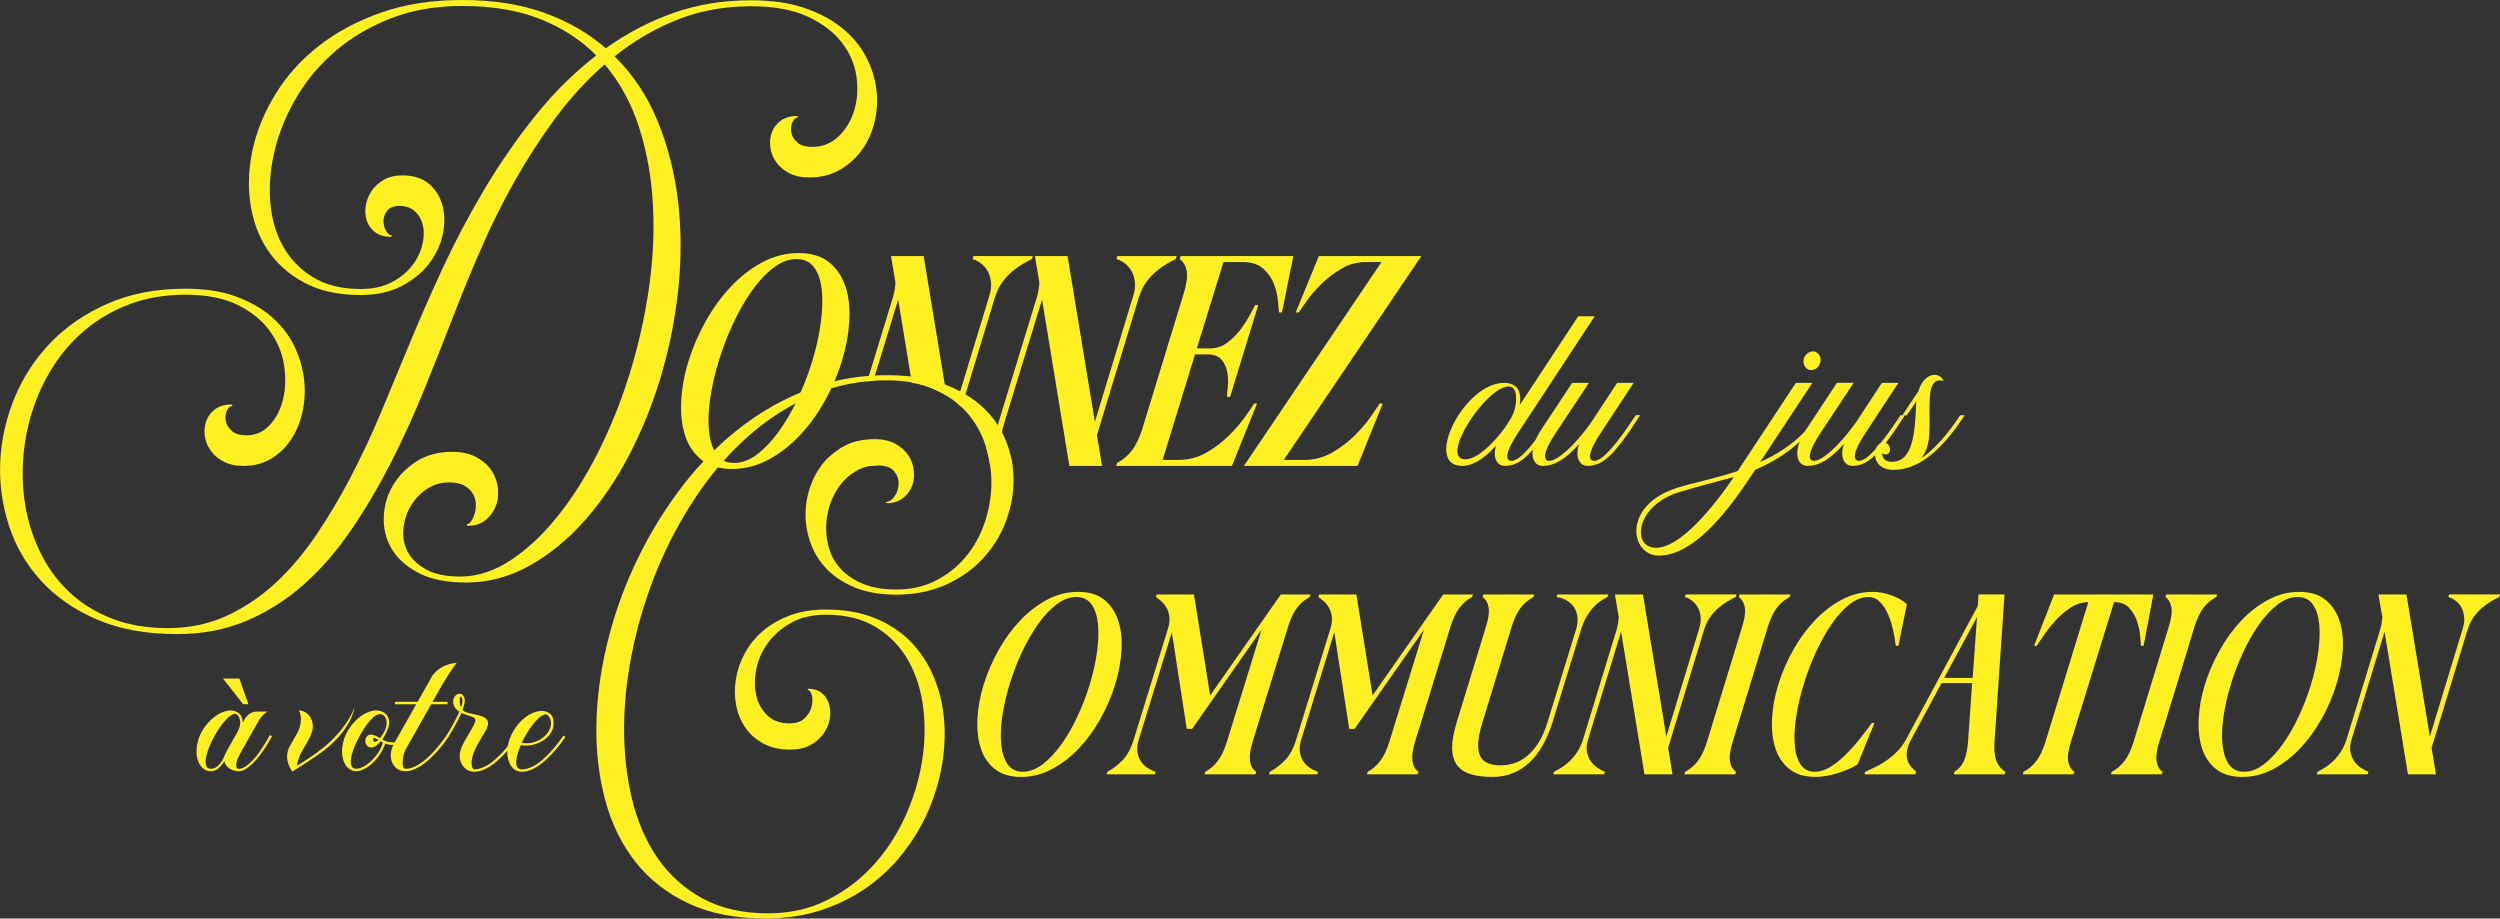 <svg xmlns="http://www.w3.org/2000/svg" xmlns:xlink="http://www.w3.org/1999/xlink" id="Calque_1" x="0px" y="0px" viewBox="0 0 1716.91 630.8" style="enable-background:new 0 0 1716.91 630.8;" xml:space="preserve"><rect x="0" y="0" width="1716.91" height="630.8" fill="#333333" stroke="none"/><style type="text/css">	.st0{fill:#FFF021;}</style><g>	<g>		<path class="st0" d="M601.81,61.05c-0.96-7.62-3.37-15.07-7.21-22.34c-3.85-7.28-9.27-13.76-16.27-19.46    c-7-5.69-15.65-10.3-25.95-13.8c-10.3-3.5-22.52-5.25-36.65-5.25c-19.22,0-37.03,2.92-53.44,8.75    c-16.41,5.84-31.81,13.9-46.23,24.2c-11.81-10.3-25.84-18.4-42.11-24.3C357.7,2.95,338.86,0,317.45,0    c-20.87,0-39.54,2.92-56.01,8.75c-16.47,5.84-30.72,13.49-42.73,22.96s-21.76,20.28-29.24,32.43    c-7.48,12.15-12.7,24.54-15.65,37.17c-2.95,12.63-3.63,25.02-2.06,37.16c1.58,12.15,5.42,22.96,11.53,32.43    c6.11,9.47,14.52,17.12,25.23,22.96c10.71,5.84,23.75,8.75,39.12,8.75c10.84,0,20.18-2.03,28-6.08    c7.82-4.05,14.1-9.13,18.84-15.24c4.74-6.11,7.89-12.7,9.47-19.77c1.58-7.07,1.61-13.66,0.11-19.77    c-1.51-6.11-4.56-11.19-9.17-15.24c-4.6-4.05-10.74-6.07-18.43-6.07c-5.08,0-9.4,1.03-12.97,3.09c-3.57,2.06-6.38,4.67-8.44,7.82    c-2.06,3.16-3.37,6.56-3.91,10.19c-0.55,3.64-0.28,7.03,0.82,10.19c1.1,3.16,3.02,5.77,5.77,7.82c2.74,2.06,6.38,3.09,10.91,3.09    l0.62-1.03c-1.65,0-3.05-1.06-4.22-3.19c-1.17-2.13-1.71-4.43-1.65-6.9c0.07-2.47,0.93-4.77,2.58-6.9    c1.65-2.13,4.46-3.19,8.44-3.19c4.66,0,8.37,1.41,11.12,4.22c2.74,2.82,4.46,6.35,5.15,10.61c0.69,4.25,0.31,8.82-1.13,13.69    c-1.44,4.87-3.95,9.44-7.51,13.7c-3.57,4.25-8.2,7.79-13.9,10.6c-5.7,2.82-12.53,4.22-20.49,4.22c-13.18,0-24.23-2.78-33.15-8.34    c-8.93-5.56-15.82-12.9-20.7-22.03c-4.87-9.13-7.65-19.53-8.34-31.19c-0.69-11.67,0.55-23.58,3.71-35.73    c3.16-12.15,8.24-24.02,15.24-35.62c7-11.6,15.89-21.96,26.66-31.09c10.77-9.13,23.37-16.47,37.79-22.03    c14.41-5.56,30.61-8.34,48.6-8.34c20.73,0,38.64,3.02,53.74,9.06c15.1,6.04,27.87,14.34,38.3,24.92    c-15.1,11.67-28.97,25.36-41.59,41.08c-12.63,15.72-24.26,32.47-34.9,50.24c-10.64,17.78-20.35,36.14-29.13,55.08    c-8.79,18.94-16.88,37.48-24.3,55.6c-5.77,14-11.77,28.45-18.02,43.34c-6.24,14.9-13.04,29.41-20.39,43.55    c-7.35,14.14-15.3,27.55-23.89,40.25c-8.58,12.7-17.98,23.78-28.21,33.26c-10.23,9.47-21.45,16.99-33.66,22.55    c-12.22,5.56-25.6,8.34-40.15,8.34c-14.14,0-26.77-2.13-37.89-6.38c-11.12-4.26-20.7-10.06-28.73-17.4    c-8.03-7.35-14.59-15.89-19.66-25.63c-5.08-9.75-8.72-20.11-10.91-31.09c-2.2-10.98-2.95-22.31-2.26-33.98    c0.68-11.67,2.74-22.99,6.18-33.98c3.43-10.98,8.24-21.35,14.41-31.09c6.18-9.75,13.69-18.29,22.55-25.64    c8.85-7.34,18.98-13.14,30.37-17.4c11.39-4.26,24.09-6.38,38.09-6.38c14.55,0,26.56,2.37,36.03,7.1    c9.47,4.74,16.78,10.71,21.93,17.91c5.15,7.21,8.38,14.96,9.68,23.27c1.3,8.31,1.1,16.06-0.62,23.27    c-1.71,7.21-4.77,13.18-9.16,17.91c-4.4,4.74-9.68,7.11-15.86,7.11c-4.67,0-8.14-1.06-10.4-3.19c-2.27-2.13-3.6-4.43-4.01-6.9    c-0.41-2.47-0.14-4.77,0.82-6.9c0.96-2.13,2.27-3.19,3.91-3.19l-0.62-1.03c-4.53,0-8.24,1.03-11.12,3.09    c-2.88,2.06-4.94,4.66-6.18,7.82c-1.24,3.16-1.65,6.56-1.24,10.19c0.41,3.64,1.68,7.04,3.81,10.19c2.13,3.16,5.11,5.77,8.96,7.82    c3.84,2.06,8.51,3.09,14,3.09c7.27,0,13.72-1.75,19.36-5.25c5.63-3.5,10.22-8.1,13.8-13.8c3.57-5.69,6.07-12.18,7.51-19.46    c1.44-7.27,1.65-14.72,0.62-22.34c-1.03-7.62-3.36-15.07-7-22.34c-3.64-7.27-8.79-13.76-15.44-19.46    c-6.66-5.69-14.83-10.3-24.5-13.8c-9.68-3.5-21.1-5.25-34.28-5.25c-20.04,0-37.82,3.4-53.33,10.19    c-15.51,6.8-28.62,15.75-39.33,26.87c-10.71,11.12-18.98,23.78-24.81,37.99c-5.83,14.21-9.09,28.73-9.78,43.55    c-0.69,14.83,1.24,29.34,5.77,43.55c4.53,14.21,11.8,26.87,21.83,37.99c10.02,11.12,22.82,20.07,38.4,26.87    c15.58,6.8,34.08,10.19,55.5,10.19c17.3,0,33.05-2.99,47.25-8.96c14.21-5.97,27.25-14.17,39.12-24.6    c11.88-10.43,22.72-22.79,32.53-37.06c9.82-14.28,18.94-29.65,27.39-46.12c8.44-16.47,16.34-33.77,23.68-51.89    c7.35-18.12,14.52-36.24,21.52-54.36c5.22-13.46,11.12-27.73,17.71-42.83c6.59-15.1,14.07-30.1,22.44-44.99    c8.37-14.89,17.67-29.31,27.9-43.24c10.23-13.93,21.59-26.32,34.08-37.17c10.57,12.49,18.49,27.08,23.78,43.75    c5.29,16.68,8.41,34.46,9.37,53.33c0.96,18.88-0.04,38.23-2.99,58.07c-2.95,19.84-7.38,39.19-13.28,58.07    c-5.9,18.88-13.11,36.72-21.62,53.54c-8.51,16.81-17.85,31.5-28,44.07c-10.16,12.56-20.87,22.51-32.12,29.86    c-11.26,7.34-22.72,11.02-34.39,11.02c-9.75,0-17.54-1.62-23.37-4.84c-5.83-3.23-10.02-7.21-12.56-11.94    c-2.54-4.74-3.57-9.92-3.09-15.54c0.48-5.63,2.06-10.81,4.74-15.55c2.68-4.74,6.32-8.72,10.91-11.94    c4.6-3.23,9.85-4.84,15.75-4.84c4.39,0,7.86,0.72,10.4,2.16c2.54,1.44,4.46,3.22,5.77,5.35c1.3,2.13,2.03,4.43,2.16,6.9    c0.13,2.47-0.11,4.77-0.72,6.9c-0.62,2.13-1.44,3.91-2.47,5.35c-1.03,1.44-2.09,2.16-3.19,2.16l0.62,1.03    c4.94,0,9.02-1.27,12.25-3.81c3.23-2.54,5.59-5.66,7.11-9.37c1.51-3.71,2.06-7.8,1.65-12.25c-0.41-4.46-1.82-8.54-4.22-12.25    c-2.4-3.71-5.87-6.83-10.4-9.37c-4.53-2.54-10.16-3.81-16.88-3.81c-9.47,0-17.67,2.23-24.61,6.69    c-6.93,4.46-12.32,9.99-16.16,16.58c-3.85,6.59-5.9,13.8-6.18,21.62c-0.28,7.82,1.51,15.03,5.35,21.62    c3.84,6.59,9.95,12.11,18.33,16.57c8.37,4.46,19.36,6.69,32.95,6.69c15.1,0,29.51-3.81,43.24-11.43    c13.72-7.62,26.39-17.95,37.99-30.99c11.6-13.04,21.9-28.21,30.89-45.51c8.99-17.3,16.33-35.69,22.03-55.18    c5.7-19.49,9.58-39.47,11.64-59.92c2.06-20.46,1.92-40.33-0.41-59.61c-2.34-19.28-7-37.44-14-54.46    c-7-17.02-16.82-31.78-29.45-44.27c13.18-10.57,27.49-18.94,42.93-25.12c15.44-6.18,32.36-9.27,50.76-9.27    c15.78,0,28.76,2.37,38.92,7.1c10.16,4.74,17.98,10.71,23.47,17.91c5.49,7.21,8.82,14.96,9.98,23.27    c1.17,8.31,0.65,16.06-1.54,23.27c-2.2,7.21-5.8,13.18-10.81,17.91s-11.01,7.11-18.02,7.11c-4.67,0-8.14-1.06-10.4-3.19    c-2.27-2.13-3.6-4.43-4.01-6.9c-0.41-2.47-0.14-4.77,0.82-6.9c0.96-2.13,2.26-3.19,3.91-3.19l-0.62-1.03    c-4.53,0-8.24,1.03-11.12,3.09c-2.88,2.06-4.94,4.66-6.18,7.82c-1.24,3.16-1.65,6.56-1.24,10.19c0.41,3.64,1.68,7.04,3.81,10.19    c2.13,3.16,5.11,5.77,8.96,7.82c3.84,2.06,8.51,3.09,14,3.09c7.96,0,15-1.75,21.1-5.25c6.11-3.5,11.19-8.1,15.24-13.8    c4.05-5.69,6.93-12.18,8.65-19.46C602.4,76.12,602.77,68.67,601.81,61.05z"></path>		<path class="st0" d="M580.7,196.95c-2.26-6.93-6.01-12.53-11.22-16.78c-5.22-4.26-12.22-6.38-21-6.38    c-8.79,0-17.12,2.13-25.02,6.38c-7.9,4.25-15.1,9.85-21.62,16.78c-6.52,6.93-12.25,14.83-17.2,23.68    c-4.94,8.85-8.85,17.91-11.74,27.18c-2.88,9.27-4.56,18.36-5.04,27.29c-0.48,8.92,0.37,16.85,2.57,23.78    c2.2,6.93,5.94,12.53,11.22,16.78c0.47,0.38,0.97,0.75,1.47,1.1c2.85,1.97,6.15,3.39,9.91,4.26c2.96,0.69,6.2,1.03,9.72,1.03    c8.79,0,17.12-2.13,25.02-6.38c7.89-4.26,15.1-9.85,21.62-16.78c6.52-6.93,12.25-14.86,17.19-23.78c1.53-2.77,2.96-5.54,4.28-8.34    c0.78-1.64,1.53-3.29,2.24-4.95c1.98-4.62,3.69-9.28,5.12-13.99c2.81-9.27,4.49-18.33,5.04-27.18    C583.83,211.78,582.97,203.89,580.7,196.95z M534.99,296.1c-4.74,6.59-9.72,11.87-14.93,15.86c-5.21,3.98-10.5,5.97-15.86,5.97    c-2.72,0-5.11-0.51-7.15-1.54c-1.98-0.99-3.65-2.47-5-4.43c-0.58-0.83-1.11-1.72-1.58-2.67c-1.83-3.58-3.02-7.97-3.56-13.18    c-0.69-6.59-0.41-14.07,0.82-22.44c1.24-8.38,3.19-16.96,5.87-25.74c2.68-8.79,5.97-17.36,9.88-25.74    c3.91-8.38,8.2-15.86,12.87-22.44c4.67-6.59,9.61-11.88,14.83-15.86c5.21-3.98,10.5-5.97,15.85-5.97c5.35,0,9.44,1.99,12.25,5.97    c2.81,3.98,4.53,9.27,5.15,15.86c0.62,6.59,0.34,14.07-0.82,22.44c-1.17,8.38-3.09,16.95-5.77,25.74    c-2.23,7.32-4.89,14.51-7.98,21.55c-0.62,1.4-1.25,2.8-1.9,4.19c-0.54,1.15-1.08,2.29-1.63,3.4    C542.85,284.07,539.08,290.42,534.99,296.1z"></path>		<path class="st0" d="M648.85,264.02l-14.51-88.17H611.9l3.09,18.33c-0.14,1.51-0.31,3.02-0.52,4.53    c-0.21,1.51-0.58,3.22-1.13,5.15l-16.62,54.3l-1.13,3.71c1.38-0.14,2.77-0.25,4.16-0.34l1.11-3.63l15.98-52.18l8.67,52.87    l0.67,4.09c5.63,1.03,10.81,2.6,15.54,4.72c2.98,1.34,5.79,2.82,8.42,4.43L648.85,264.02z M592.54,309.49    c-1.34-1.95-2.31-4.18-2.89-6.68c-3.36,0.76-6.51,1.9-9.44,3.42c-1.11,0.57-2.18,1.17-3.22,1.81c-0.4,0.43-0.81,0.84-1.23,1.25    c-2.13,2.06-4.29,3.77-6.48,5.15c-0.45,0.28-0.9,0.55-1.34,0.82c-0.96,0.98-1.87,2-2.73,3.07c-0.45,0.55-0.88,1.11-1.3,1.68h33.78    c1.51-0.24,3.07-0.35,4.67-0.35c0.34,0,0.67,0,0.99,0.02l0.52-1.72c-1.79-0.69-3.74-1.71-5.87-3.09    C595.86,313.47,594.05,311.68,592.54,309.49z M668.52,175.85l-0.62,2.06c1.92,0.55,3.81,1.51,5.66,2.88    c1.85,1.37,3.4,3.12,4.64,5.25c1.24,2.13,2.02,4.67,2.37,7.62c0.34,2.95-0.1,6.35-1.34,10.19l-19.78,64.94l-2.4,7.9    c1.15,0.93,2.25,1.9,3.31,2.9l2.68-8.8l20.31-66.74c1.24-3.85,2.84-7.17,4.84-9.99c1.99-2.81,4.19-5.25,6.59-7.31    c2.4-2.06,4.8-3.81,7.21-5.25c2.4-1.44,4.64-2.64,6.69-3.6l0.62-2.06H668.52z"></path>		<path class="st0" d="M767.36,175.85l-0.62,2.06c1.92,0.55,3.81,1.51,5.66,2.88c1.85,1.37,3.4,3.12,4.64,5.25    c1.24,2.13,2.02,4.67,2.37,7.62c0.34,2.95-0.1,6.35-1.34,10.19l-26.15,85.87l-18.74-113.87h-22.44l3.09,18.33    c-0.14,1.51-0.31,3.02-0.52,4.53c-0.21,1.51-0.58,3.22-1.13,5.15l-26.95,88.04l-0.03,0.09c-1.24,3.84-2.78,7.17-4.64,9.98    c-1.13,1.71-2.31,3.29-3.54,4.72c1.37,4.4,2.37,8.82,3,13.3h15.36c-0.34-2.48-0.81-4.95-1.41-7.41c-0.95-0.92-1.82-1.95-2.61-3.09    c-1.51-2.2-2.54-4.74-3.09-7.62c-0.29-1.52-0.33-3.18-0.12-4.97c0.18-1.6,0.57-3.31,1.15-5.12l26.36-86.07l18.74,114.28h22.44    l-3.5-21.21l28.83-94.72c1.24-3.85,2.84-7.17,4.84-9.99c1.99-2.81,4.19-5.25,6.59-7.31c2.4-2.06,4.8-3.81,7.21-5.25    c2.4-1.44,4.64-2.64,6.69-3.6l0.62-2.06H767.36z"></path>		<path class="st0" d="M810.8,175.85l-0.62,2.06c2.61,1.92,4.22,4.74,4.84,8.44c0.62,3.71-0.11,8.85-2.16,15.44l-28.21,92.25    c-2.06,6.59-4.53,11.74-7.41,15.44c-2.88,3.71-6.24,6.52-10.09,8.44l-0.62,2.06h79.48l17.3-42.83h-2.06    c-0.96,1.65-2.92,4.56-5.87,8.75c-2.95,4.19-6.66,8.51-11.12,12.97c-4.46,4.46-9.64,8.41-15.55,11.84    c-5.9,3.43-12.43,5.15-19.56,5.15h-10.71l22.24-72.48h8.44c4.53,0,7.79,1.2,9.78,3.6c1.99,2.4,3.29,5.22,3.91,8.44    c0.62,3.23,0.75,6.45,0.41,9.68c-0.34,3.23-0.52,5.73-0.52,7.52h2.06l19.36-63.21h-2.06c-0.96,1.78-2.33,4.32-4.12,7.62    c-1.79,3.29-3.95,6.59-6.48,9.88c-2.54,3.29-5.53,6.18-8.96,8.65s-7.41,3.71-11.94,3.71h-8.65l18.33-59.3h13.18    c6.04,0,10.74,1.51,14.11,4.53c3.36,3.02,5.8,6.48,7.31,10.4c1.51,3.91,2.44,7.76,2.78,11.53c0.34,3.78,0.58,6.49,0.72,8.14h2.06    l7.82-38.71H810.8z"></path>		<path class="st0" d="M941.56,285.91c-2.88,4.19-6.56,8.51-11.01,12.97c-4.46,4.46-9.65,8.41-15.55,11.84    c-5.9,3.43-12.43,5.15-19.56,5.15h-13.8l94.51-140.02h-70.42l-15.86,38.71h2.06c1.1-1.65,2.99-4.36,5.66-8.14    c2.68-3.77,6-7.62,9.98-11.53c3.98-3.91,8.55-7.37,13.7-10.4c5.15-3.02,10.74-4.53,16.78-4.53h10.71l-94.51,140.02h78.04    l17.3-42.83h-2.06C946.43,278.8,944.44,281.72,941.56,285.91z"></path>		<path class="st0" d="M1054.65,302.07c-7.49,9.72-12.87,14.41-16.52,14.41c-4.53,0-4.53-5.77,4.53-19.36l52.51-79.9h-11.33    c0,0-24.3,36.86-40.15,60.95c1.03-5.97,0.62-15.24-10.71-15.24c-27.8,0-55.81,57.04-28.83,57.04c9.47,0,18.12-8.24,23.27-14    c-2.47,8.44,0.62,14,6.18,14c6.65,0,12.23-3.27,19.04-11.08c0,0,0,0,0,0c4.79-5.5,10.19-13.25,16.99-23.71h-3.09    C1062.1,291.93,1058.15,297.55,1054.65,302.07z M1006.42,315.46c-18.54,0,14.21-50.04,29.65-50.04c4.12,0,5.15,3.91,5.15,8.44    c0,5.35-1.65,10.71-4.74,15.24l-2.06,3.29C1030.51,298.37,1016.51,315.46,1006.42,315.46z"></path>		<path class="st0" d="M1123.37,285.19c-14,21.2-23.06,31.3-28.42,31.3c-4.53,0-4.53-5.77,4.53-19.36l22.44-34.19h-11.33    l-17.71,26.97c-12.77,17.92-23.89,26.57-28.83,26.57c-4.53,0-4.53-5.77,4.53-19.36l22.65-34.19h-11.53l-21.62,32.74    c-1.45,2.23-2.58,4.37-3.45,6.38c-1.07,2.48-1.71,4.77-2.01,6.83c0,0,0,0,0,0c-0.96,6.8,1.98,11.08,6.9,11.08    c7.82,0,15.44-4.32,24.92-15.03c-2.88,9.06,0.21,15.03,5.97,15.03c11.33,0,19.56-9.47,36.03-34.8H1123.37z"></path>		<path class="st0" d="M1248.36,285.19c-2.67,4.09-5.64,7.78-8.85,11.14c-8.91,9.32-19.63,15.99-30.69,20.99l35.83-54.36h-11.33    l-39.95,60.54c-16.07,5.35-31.5,8.24-41.59,11.53c-38.1,12.15-32.13,46.54-12.57,46.54c22.04,0,44.28-25.74,62.6-53.54l3.5-5.35    c10.86-4.65,21.23-10.69,30.61-19.27c5.56-5.09,10.77-11.08,15.52-18.2H1248.36z M1137.37,376.2h-0.21    c-16.68,0-14.21-29.03,16.27-38.3c11.73-3.5,24.92-7,37.27-10.3C1175.88,349.64,1153.44,376.2,1137.37,376.2z M1246.71,241.53    c-3.09-0.82-6.59,1.03-7.62,4.12c-1.44,3.09,0,6.8,2.88,8.24c3.29,1.03,6.8-0.82,7.82-4.12    C1251.24,246.68,1249.8,242.97,1246.71,241.53z"></path>		<path class="st0" d="M1305.19,285.19c-5.21,7.89-9.73,14.24-13.64,19.1c-1.12,1.4-2.19,2.67-3.21,3.82    c-4.98,5.63-8.77,8.37-11.56,8.37c-4.53,0-4.53-5.77,4.53-19.36l22.44-34.19h-11.33l-17.71,26.97    c-12.77,17.92-23.89,26.57-28.83,26.57c-4.53,0-4.53-5.77,4.53-19.36l22.65-34.19h-11.53l-21.62,32.74    c-0.14,0.21-0.27,0.42-0.4,0.63c-1.56,2.49-2.74,4.86-3.58,7.07c-3.77,9.92-0.71,16.59,5.43,16.59c7.82,0,15.44-4.32,24.92-15.03    c-2.88,9.06,0.21,15.03,5.97,15.03c5.44,0,10.17-2.19,15.44-7.27c2.33-2.25,4.77-5.06,7.42-8.5c3.84-4.97,8.12-11.25,13.18-19.04    H1305.19z"></path>		<path class="st0" d="M1346.17,285.19c-8.85,13.59-18.74,24.3-26.56,29.45c3.5-5.15,5.56-9.47,5.56-22.65    c0.21-17.5-1.85-33.15,9.68-30.47c-1.03-2.47-3.71-4.12-6.38-4.12c-3.71,0-8.65,3.29-11.12,11.53c-0.21,0.21-0.41,0.41-0.62,0.82    l-10.3,15.45h3.09l6.59-9.68c-0.21,1.03-0.21,1.85-0.21,2.88c-0.82,18.33-2.06,38.72-16.47,38.72c-7.41,0-6.8-5.97-6.8-5.97    s1.03,1.65,3.71,0.62c2.34-0.9,2.48-6.21-1.24-7.53c-0.54-0.19-1.15-0.3-1.85-0.3c-0.6,0-1.16,0.13-1.69,0.37    c-1.42,0.63-2.54,2.05-3.21,3.82c-0.52,1.38-0.76,2.98-0.66,4.61c0.34,4.87,3.88,9.94,12.77,9.94c21.41,0,38.09-21.21,48.8-37.48    H1346.17z"></path>		<path class="st0" d="M695.39,319.99c-0.34-2.48-0.81-4.95-1.41-7.41c-0.58-2.42-1.3-4.84-2.14-7.24    c-1.02-2.92-2.24-5.73-3.67-8.44c-0.9-1.71-1.88-3.38-2.94-5.01c-2.47-3.81-5.39-7.38-8.74-10.74    c-3.87-3.87-8.35-7.32-13.45-10.35c-1.16-0.69-2.36-1.36-3.58-2.01c-3.22-1.71-6.66-3.26-10.32-4.67    c-0.09-0.03-0.18-0.07-0.28-0.11c-6.95-2.64-14.72-4.45-23.34-5.44c-5.18-0.6-10.66-0.9-16.44-0.9c-2.76,0-5.5,0.07-8.21,0.21    c-1.39,0.07-2.77,0.15-4.14,0.26c-8.07,0.61-15.94,1.83-23.6,3.66c-6.8,1.62-13.43,3.71-19.91,6.29c-1.12,0.45-2.23,0.9-3.34,1.37    c-16.19,6.8-31.16,15.78-44.93,26.96c-4.99,4.06-9.81,8.34-14.46,12.86c-2.5,2.42-4.95,4.92-7.34,7.48    c-6.29,6.71-12.22,13.87-17.82,21.49c-11.71,15.94-21.68,32.86-29.92,50.74c-8.24,17.88-14.56,36.3-18.97,55.24    c-4.41,18.94-6.71,37.36-6.88,55.24c-0.18,17.88,1.91,34.79,6.27,50.74c4.35,15.94,11.24,29.88,20.65,41.83    c9.41,11.94,21.5,21.38,36.27,28.33c14.76,6.94,32.39,10.41,52.86,10.41c14.12,0,27.09-1.98,38.92-5.91    c11.83-3.95,22.44-9.33,31.86-16.15c9.41-6.83,17.59-14.77,24.53-23.83c6.94-9.06,12.59-18.68,16.94-28.86    c4.35-10.18,7.41-20.62,9.18-31.33c1.77-10.71,2.18-21.15,1.24-31.33c-0.94-10.18-3.32-19.8-7.15-28.86    c-3.82-9.06-9.06-17-15.71-23.83c-6.65-6.82-14.83-12.21-24.53-16.15c-9.71-3.94-20.91-5.91-33.62-5.91    c-9.42,0-17.77,1.38-25.06,4.15c-7.3,2.77-13.5,6.38-18.62,10.85c-5.12,4.47-9.21,9.59-12.27,15.36c-3.06,5.77-5.06,11.68-6,17.74    c-0.94,6.06-0.85,11.97,0.26,17.74c1.12,5.77,3.24,10.88,6.35,15.36c3.12,4.47,7.24,8.09,12.35,10.85    c5.12,2.77,11.21,4.15,18.27,4.15c5.53,0,10.18-1.03,13.94-3.09c3.77-2.06,6.77-4.65,9-7.77c2.24-3.12,3.68-6.47,4.32-10.06    c0.65-3.59,0.53-6.94-0.35-10.06c-0.88-3.12-2.53-5.71-4.94-7.77c-2.41-2.06-5.56-3.09-9.44-3.09l-0.53,0.88    c1.41,0,2.41,1.21,3,3.62c0.59,2.41,0.53,5.03-0.18,7.85c-0.71,2.82-2.27,5.44-4.68,7.85c-2.41,2.41-5.91,3.62-10.5,3.62    c-6.35,0-11.44-1.85-15.27-5.56c-3.82-3.71-6.35-8.32-7.59-13.85c-1.24-5.53-1.21-11.5,0.09-17.91    c1.29-6.41,3.94-12.38,7.94-17.91c4-5.53,9.32-10.15,15.97-13.85c6.65-3.71,14.62-5.56,23.92-5.56c13.77,0,25.36,2.94,34.77,8.82    c9.41,5.88,16.77,13.62,22.06,23.21c5.29,9.59,8.65,20.53,10.06,32.83c1.41,12.3,1,24.86-1.24,37.68    c-2.24,12.82-6.24,25.38-12,37.68c-5.77,12.29-13.12,23.23-22.06,32.83c-8.94,9.59-19.39,17.32-31.33,23.21    c-11.94,5.88-25.27,8.82-39.98,8.82c-17.53,0-32.56-3.42-45.09-10.24c-12.53-6.83-22.83-16.09-30.89-27.8    c-8.06-11.71-13.94-25.39-17.65-41.04c-3.71-15.65-5.47-32.24-5.29-49.77c0.18-17.53,2.27-35.59,6.27-54.18    c4-18.59,9.65-36.65,16.94-54.18s16.21-34.12,26.74-49.77c4.57-6.8,9.4-13.22,14.49-19.27c1.32-1.57,2.66-3.11,4.02-4.63    c5.45-6.12,11.2-11.83,17.23-17.14c9.96-8.77,20.63-16.16,32.04-22.19c3.83-2.03,7.74-3.9,11.73-5.61    c4.19-1.8,8.47-3.37,12.82-4.69c7.97-2.43,16.21-4.06,24.71-4.89c1.38-0.14,2.77-0.25,4.16-0.34c3.07-0.21,6.18-0.31,9.32-0.31    c6.11,0,11.82,0.49,17.12,1.45c5.63,1.03,10.81,2.6,15.54,4.72c2.98,1.34,5.79,2.82,8.42,4.43c2.46,1.51,4.77,3.13,6.91,4.88    c1.15,0.93,2.25,1.9,3.31,2.9c1.36,1.29,2.65,2.63,3.86,4.03c5.82,6.71,10.09,14.38,12.8,23.03c0,0.01,0,0.02,0.01,0.03    c1.37,4.4,2.37,8.82,3,13.3c0.61,4.32,0.87,8.67,0.78,13.06c-0.18,8.94-1.77,17.74-4.77,26.39c-3,8.65-7.3,16.33-12.88,23.03    c-5.59,6.71-12.38,12.12-20.39,16.24c-8.01,4.12-17.12,6.18-27.36,6.18c-8.71,0-16.12-1.24-22.24-3.71    c-6.12-2.47-11.12-5.68-15-9.62c-3.88-3.94-6.68-8.47-8.38-13.59c-1.71-5.12-2.53-10.35-2.47-15.71    c0.06-5.35,0.94-10.59,2.65-15.71c1.71-5.12,4.09-9.65,7.15-13.59c3.06-3.94,6.74-7.15,11.03-9.62c2.97-1.71,6.15-2.83,9.54-3.35    c1.51-0.24,3.07-0.35,4.67-0.35c0.34,0,0.67,0,0.99,0.02c5,0.15,8.53,1.44,10.57,3.87c2.18,2.59,3.24,5.47,3.18,8.65    c-0.06,3.18-0.97,6.06-2.74,8.65c-1.76,2.59-3.77,3.88-6,3.88l0.53,0.88c4.35,0,8-1.09,10.94-3.27c2.94-2.18,5.06-4.88,6.35-8.12    c1.29-3.24,1.77-6.77,1.41-10.59c-0.35-3.82-1.56-7.35-3.62-10.59c-2.06-3.24-5.03-5.94-8.91-8.12    c-3.88-2.18-8.71-3.27-14.47-3.27c-3.87,0-7.51,0.39-10.94,1.17c-3.36,0.76-6.51,1.9-9.44,3.42c-1.11,0.57-2.18,1.17-3.22,1.81    c-3.36,2.05-6.38,4.46-9.05,7.21c-0.96,0.98-1.87,2-2.73,3.07c-0.45,0.55-0.88,1.11-1.3,1.68c-3.42,4.59-6.05,9.74-7.88,15.44    c-2.06,6.41-3,12.94-2.82,19.59c0.18,6.65,1.53,13.18,4.06,19.59s6.32,12.12,11.38,17.12c5.06,5,11.47,9.03,19.24,12.09    c7.77,3.06,16.94,4.59,27.53,4.59c12.35,0,23.44-2.15,33.27-6.44c9.82-4.29,18.18-9.97,25.06-17.03    c6.88-7.06,12.2-15.12,15.97-24.18c3.77-9.06,5.85-18.3,6.27-27.71C696.18,328.66,695.98,324.3,695.39,319.99z"></path>		<path class="st0" d="M768,426.33c-1.94-5.94-5.15-10.74-9.62-14.38c-4.47-3.65-10.47-5.47-18-5.47s-14.68,1.82-21.44,5.47    c-6.77,3.65-12.94,8.44-18.53,14.38c-5.59,5.94-10.5,12.71-14.74,20.3c-4.24,7.59-7.59,15.36-10.06,23.3    c-2.47,7.94-3.92,15.74-4.32,23.39c-0.42,7.65,0.32,14.44,2.21,20.39c1.88,5.94,5.08,10.74,9.61,14.38    c4.53,3.65,10.56,5.47,18.09,5.47s14.68-1.82,21.44-5.47c6.77-3.65,12.94-8.44,18.54-14.38c5.58-5.94,10.5-12.74,14.73-20.39    c4.24-7.65,7.56-15.44,9.98-23.39c2.41-7.94,3.85-15.71,4.32-23.3C770.67,439.03,769.94,432.27,768,426.33z M753.35,447.95    c-1,7.18-2.64,14.53-4.94,22.06s-5.12,14.88-8.48,22.06c-3.35,7.18-7.06,13.59-11.12,19.24c-4.06,5.65-8.32,10.18-12.8,13.59    c-4.47,3.41-9,5.12-13.59,5.12s-8.06-1.71-10.41-5.12c-2.35-3.41-3.82-7.94-4.41-13.59c-0.59-5.65-0.35-12.06,0.71-19.24    c1.05-7.18,2.74-14.53,5.03-22.06s5.11-14.88,8.47-22.06c3.35-7.18,7.03-13.59,11.03-19.24c4-5.65,8.23-10.18,12.7-13.59    c4.47-3.41,9.01-5.12,13.59-5.12s8.09,1.71,10.5,5.12c2.41,3.41,3.88,7.94,4.41,13.59C754.59,434.36,754.35,440.77,753.35,447.95z    "></path>		<path class="st0" d="M879.63,408.24l-48.54,69.36l-11.12-69.36h-25.59l-0.53,1.76c1.18,0.82,2.44,1.82,3.79,3    c1.35,1.18,2.53,2.65,3.53,4.41c1,1.77,1.65,3.85,1.94,6.27c0.29,2.41-0.09,5.27-1.15,8.56l-23.3,75.54    c-2,6.47-4.71,11.38-8.12,14.74c-3.41,3.35-6.77,5.85-10.06,7.5l-0.53,1.76h33.18l0.53-1.76c-1.88-0.59-3.74-1.47-5.56-2.65    c-1.82-1.18-3.35-2.68-4.59-4.5c-1.24-1.82-2.03-4-2.38-6.53c-0.35-2.53,0-5.44,1.06-8.74l22.59-73.42l10.24,66.36h3.71    l47.65-68.13l-23.83,77.13c-1.77,5.65-3.88,10.06-6.35,13.24c-2.47,3.18-5.29,5.59-8.47,7.24l-0.53,1.76h34.95l0.53-1.76    c-4.82-3.29-5.65-10.12-2.47-20.47l24.36-79.07c1.77-5.65,3.88-10.06,6.35-13.24c2.47-3.18,5.29-5.59,8.47-7.24l0.71-1.76H879.63z    "></path>		<path class="st0" d="M991.17,408.24l-48.54,69.36l-11.12-69.36h-25.6L905.4,410c1.17,0.82,2.44,1.82,3.79,3    c1.35,1.18,2.53,2.65,3.53,4.41c1,1.77,1.65,3.85,1.94,6.27c0.29,2.41-0.08,5.27-1.14,8.56l-23.3,75.54    c-2,6.47-4.71,11.38-8.12,14.74c-3.41,3.35-6.77,5.85-10.06,7.5l-0.53,1.76h33.18l0.53-1.76c-1.89-0.59-3.74-1.47-5.56-2.65    c-1.82-1.18-3.35-2.68-4.59-4.5c-1.23-1.82-2.03-4-2.38-6.53c-0.35-2.53,0-5.44,1.06-8.74l22.59-73.42l10.24,66.36h3.7    l47.66-68.13l-23.83,77.13c-1.77,5.65-3.89,10.06-6.36,13.24c-2.47,3.18-5.29,5.59-8.47,7.24l-0.53,1.76h34.95l0.53-1.76    c-4.82-3.29-5.64-10.12-2.47-20.47l24.36-79.07c1.77-5.65,3.88-10.06,6.35-13.24s5.29-5.59,8.47-7.24l0.71-1.76H991.17z"></path>		<path class="st0" d="M1069.53,408.24L1069,410c2.47,0.35,4.74,1.12,6.8,2.29s3.74,2.68,5.03,4.5c1.29,1.82,2.12,4.03,2.47,6.62    c0.35,2.59,0.06,5.53-0.88,8.82l-19.59,63.54c-1.77,5.88-3.91,10.77-6.44,14.65s-5.24,6.94-8.12,9.18    c-2.88,2.24-5.82,3.79-8.82,4.68c-3,0.88-5.91,1.32-8.74,1.32c-3.53,0-6.5-0.5-8.91-1.5c-2.41-1-4.18-2.65-5.29-4.94    c-1.12-2.29-1.56-5.35-1.32-9.18c0.24-3.82,1.24-8.56,3-14.21l19.94-65.3c1.76-5.65,3.88-10.06,6.35-13.24    c2.47-3.18,5.35-5.59,8.65-7.24l0.53-1.76h-34.95l-0.53,1.76c2.24,1.65,3.62,4.06,4.15,7.24c0.53,3.18-0.09,7.59-1.85,13.24    l-19.94,65.13c-2.24,7.18-3.32,13.21-3.27,18.09c0.06,4.88,1.18,8.8,3.35,11.74c2.18,2.94,5.32,5.03,9.44,6.27    c4.12,1.24,9.12,1.85,15,1.85c5.18,0,9.88-0.88,14.12-2.65c4.24-1.76,8.06-4.27,11.47-7.5c3.41-3.24,6.38-7.12,8.91-11.65    c2.53-4.53,4.68-9.56,6.44-15.09l19.77-64.24c1.06-3.29,2.27-6.15,3.62-8.56c1.35-2.41,2.82-4.5,4.41-6.27    c1.59-1.76,3.24-3.27,4.94-4.5c1.71-1.24,3.44-2.27,5.21-3.09l0.53-1.76H1069.53z"></path>		<path class="st0" d="M1157.61,408.24l-0.53,1.76c1.65,0.47,3.26,1.29,4.85,2.47c1.59,1.18,2.91,2.68,3.97,4.5    c1.06,1.82,1.74,4,2.03,6.53c0.29,2.53-0.09,5.44-1.15,8.74l-22.41,73.6l-16.06-97.6h-19.24l2.65,15.71    c-0.12,1.29-0.26,2.59-0.44,3.88c-0.18,1.29-0.5,2.77-0.97,4.41l-23.12,75.54c-1.06,3.29-2.38,6.15-3.97,8.56    c-1.59,2.41-3.29,4.5-5.12,6.27c-1.82,1.76-3.68,3.24-5.56,4.41c-1.88,1.18-3.65,2.18-5.29,3l-0.53,1.76h34.95l0.53-1.76    c-1.53-0.59-3.21-1.47-5.03-2.65c-1.82-1.18-3.38-2.71-4.68-4.59c-1.29-1.88-2.18-4.06-2.65-6.53c-0.47-2.47-0.18-5.35,0.88-8.65    l22.59-73.78l16.06,97.96h19.24l-3-18.18l24.71-81.19c1.06-3.29,2.44-6.15,4.15-8.56s3.59-4.5,5.65-6.27    c2.06-1.76,4.12-3.27,6.18-4.5c2.06-1.24,3.97-2.27,5.74-3.09l0.53-1.76H1157.61z"></path>		<path class="st0" d="M1194.67,408.24l-0.53,1.76c2.23,1.65,3.62,4.06,4.15,7.24c0.53,3.18-0.09,7.59-1.85,13.24l-24.18,79.07    c-1.76,5.65-3.88,10.06-6.35,13.24c-2.47,3.18-5.35,5.59-8.65,7.24l-0.53,1.76h34.95l0.53-1.76c-2.24-1.65-3.62-4.06-4.15-7.24    c-0.53-3.18,0.09-7.59,1.85-13.24l24.18-79.07c1.77-5.65,3.88-10.06,6.35-13.24s5.35-5.59,8.65-7.24l0.53-1.76H1194.67z"></path>		<path class="st0" d="M1304.89,411.5c-1.83-1-3.79-1.88-5.92-2.65c-2.12-0.76-4.27-1.35-6.44-1.76c-2.18-0.41-4.32-0.62-6.44-0.62    c-7.53,0-14.68,1.82-21.44,5.47c-6.77,3.65-12.94,8.44-18.53,14.38c-5.59,5.94-10.5,12.71-14.74,20.3    c-4.24,7.59-7.59,15.36-10.06,23.3c-2.47,7.94-3.92,15.74-4.32,23.39c-0.42,7.65,0.32,14.44,2.21,20.39    c1.88,5.94,5.08,10.74,9.61,14.38c4.53,3.65,10.56,5.47,18.09,5.47c2.12,0,4.44-0.21,6.98-0.62c2.53-0.42,5.06-1,7.59-1.76    c2.53-0.76,5.03-1.68,7.5-2.74c2.48-1.06,4.71-2.18,6.71-3.35l11.65-28.59h-1.77c-2.82,3.88-5.86,7.82-9.09,11.83    c-3.24,4-6.53,7.62-9.89,10.85c-3.35,3.24-6.74,5.85-10.14,7.85c-3.42,2-6.77,3-10.06,3c-4.35,0-7.65-1.71-9.88-5.12    c-2.24-3.41-3.56-7.94-3.97-13.59c-0.42-5.65-0.06-12.06,1.05-19.24c1.12-7.18,2.83-14.53,5.12-22.06s5.08-14.88,8.38-22.06    c3.29-7.18,6.88-13.59,10.76-19.24c3.88-5.65,7.97-10.18,12.27-13.59c4.29-3.41,8.61-5.12,12.97-5.12c2.94,0,5.47,1,7.59,3    c2.12,2,3.94,4.62,5.48,7.85c1.53,3.24,2.76,6.85,3.7,10.85c0.94,4,1.65,7.94,2.12,11.83h1.77l5.83-28.59    C1308.27,413.65,1306.71,412.5,1304.89,411.5z"></path>		<path class="st0" d="M1371.16,522.78c-1.29-3.18-1.76-7.59-1.41-13.24l6.88-101.31h-17.83l-0.53,7.94l-49.24,91.6    c-1.77,3.29-3.88,6.15-6.35,8.56s-5,4.5-7.59,6.27c-2.59,1.76-5.15,3.24-7.68,4.41c-2.53,1.18-4.68,2.18-6.44,3l-0.53,1.76h34.95    l0.53-1.76c-0.94-0.82-1.97-1.82-3.09-3c-1.12-1.18-2-2.65-2.65-4.41c-0.65-1.76-0.85-3.85-0.62-6.27s1.24-5.27,3-8.56    l20.83-38.65h21l-2.82,40.42c-0.47,5.65-1.44,10.06-2.91,13.24c-1.47,3.18-3.62,5.59-6.44,7.24l-0.35,1.76h34.95l0.35-1.76    C1374.46,528.37,1372.46,525.96,1371.16,522.78z M1354.75,465.6h-19.59l22.59-41.83L1354.75,465.6z"></path>		<path class="st0" d="M1410.7,408.24l-13.77,35.3h1.77c0.94-1.41,2.53-3.77,4.77-7.06c2.23-3.29,4.88-6.65,7.94-10.06    c3.06-3.41,6.53-6.41,10.41-9c3.88-2.59,8-3.88,12.35-3.88l-29.47,96.01c-1.77,5.65-3.88,10.06-6.35,13.24    c-2.47,3.18-5.36,5.59-8.65,7.24l-0.53,1.76h34.95l0.53-1.76c-2.36-1.65-3.79-4.06-4.32-7.24c-0.53-3.18,0.09-7.59,1.85-13.24    l29.65-96.01h0.18c4.35,0,7.74,1.29,10.15,3.88c2.41,2.59,4.21,5.59,5.38,9c1.17,3.41,1.91,6.77,2.21,10.06    c0.29,3.29,0.5,5.65,0.62,7.06h1.76l6.71-35.3H1410.7z"></path>		<path class="st0" d="M1487.65,408.24l-0.53,1.76c2.24,1.65,3.62,4.06,4.15,7.24c0.53,3.18-0.09,7.59-1.85,13.24l-24.18,79.07    c-1.76,5.65-3.88,10.06-6.35,13.24c-2.47,3.18-5.35,5.59-8.65,7.24l-0.53,1.76h34.95l0.53-1.76c-2.24-1.65-3.62-4.06-4.15-7.24    c-0.53-3.18,0.09-7.59,1.85-13.24l24.18-79.07c1.77-5.65,3.88-10.06,6.35-13.24s5.35-5.59,8.65-7.24l0.53-1.76H1487.65z"></path>		<path class="st0" d="M1606.7,426.33c-1.94-5.94-5.15-10.74-9.62-14.38c-4.47-3.65-10.47-5.47-18-5.47s-14.68,1.82-21.44,5.47    c-6.77,3.65-12.94,8.44-18.53,14.38c-5.59,5.94-10.5,12.71-14.74,20.3c-4.24,7.59-7.59,15.36-10.06,23.3    c-2.47,7.94-3.91,15.74-4.32,23.39c-0.41,7.65,0.32,14.44,2.21,20.39c1.88,5.94,5.09,10.74,9.62,14.38    c4.53,3.65,10.56,5.47,18.09,5.47c7.53,0,14.68-1.82,21.44-5.47c6.77-3.65,12.94-8.44,18.53-14.38    c5.59-5.94,10.5-12.74,14.74-20.39c4.24-7.65,7.56-15.44,9.97-23.39c2.41-7.94,3.85-15.71,4.32-23.3    C1609.37,439.03,1608.64,432.27,1606.7,426.33z M1592.05,447.95c-1,7.18-2.65,14.53-4.94,22.06s-5.12,14.88-8.47,22.06    c-3.35,7.18-7.06,13.59-11.12,19.24c-4.06,5.65-8.32,10.18-12.8,13.59c-4.47,3.41-9,5.12-13.59,5.12c-4.59,0-8.06-1.71-10.41-5.12    c-2.35-3.41-3.82-7.94-4.41-13.59c-0.59-5.65-0.35-12.06,0.71-19.24c1.06-7.18,2.74-14.53,5.03-22.06s5.12-14.88,8.47-22.06    c3.35-7.18,7.03-13.59,11.03-19.24c4-5.65,8.24-10.18,12.71-13.59c4.47-3.41,9-5.12,13.59-5.12c4.59,0,8.09,1.71,10.5,5.12    c2.41,3.41,3.88,7.94,4.41,13.59S1593.05,440.77,1592.05,447.95z"></path>		<path class="st0" d="M1681.97,408.24l-0.53,1.76c1.65,0.47,3.27,1.29,4.85,2.47c1.59,1.18,2.92,2.68,3.97,4.5    c1.06,1.82,1.74,4,2.03,6.53c0.29,2.53-0.08,5.44-1.14,8.74l-22.42,73.6l-16.06-97.6h-19.24l2.65,15.71    c-0.12,1.29-0.27,2.59-0.45,3.88c-0.18,1.29-0.5,2.77-0.97,4.41l-23.13,75.54c-1.05,3.29-2.38,6.15-3.97,8.56    c-1.59,2.41-3.3,4.5-5.12,6.27c-1.82,1.76-3.68,3.24-5.56,4.41c-1.89,1.18-3.65,2.18-5.3,3l-0.53,1.76h34.95l0.53-1.76    c-1.53-0.59-3.21-1.47-5.03-2.65c-1.83-1.18-3.39-2.71-4.68-4.59c-1.3-1.88-2.18-4.06-2.65-6.53c-0.47-2.47-0.18-5.35,0.88-8.65    l22.59-73.78l16.07,97.96h19.23l-3-18.18l24.71-81.19c1.06-3.29,2.44-6.15,4.15-8.56s3.59-4.5,5.65-6.27    c2.05-1.76,4.11-3.27,6.17-4.5c2.06-1.24,3.97-2.27,5.74-3.09l0.53-1.76H1681.97z"></path>	</g>	<g>		<path class="st0" d="M168.62,492.92c0.61-0.77,1.27-1.46,1.99-2.07c0.61-0.55,1.37-1.05,2.28-1.49c0.91-0.44,1.95-0.66,3.11-0.66    h7.95c-0.44,0.11-0.93,0.36-1.45,0.75c-0.53,0.39-1.08,0.87-1.66,1.45c-0.58,0.58-1.15,1.22-1.7,1.91    c-0.55,0.69-1.02,1.4-1.41,2.11l-11.77,20.71c-0.83,1.49-1.66,3.09-2.49,4.81c-0.83,1.71-1.24,3.43-1.24,5.14    c0,0.61,0.08,1.11,0.25,1.49c0.28,0.61,0.77,0.91,1.49,0.91c1.55,0,3.15-0.57,4.81-1.7c1.66-1.13,3.29-2.55,4.89-4.27    c1.6-1.71,3.11-3.58,4.52-5.59c1.41-2.02,2.64-3.88,3.69-5.59c1.05-1.71,2.21-3.73,3.48-6.05l1.49,0.83    c-1.33,2.38-2.54,4.46-3.65,6.26c-1.11,1.8-2.42,3.73-3.94,5.8c-1.52,2.07-3.12,3.99-4.81,5.76c-1.69,1.77-3.43,3.25-5.22,4.43    c-1.8,1.19-3.55,1.78-5.26,1.78c-1.77,0-3.45-0.36-5.05-1.08c-1.6-0.72-2.87-1.82-3.81-3.31c-0.5-0.72-0.83-1.57-0.99-2.57    c-0.5,0.83-1.06,1.66-1.7,2.49c-0.64,0.83-1.34,1.57-2.11,2.24c-0.77,0.66-1.6,1.2-2.49,1.62c-0.88,0.41-1.82,0.62-2.82,0.62    c-1.99,0-3.7-0.54-5.14-1.62c-1.44-1.08-2.57-2.53-3.4-4.35c-0.99-2.15-1.49-4.69-1.49-7.62c0-2.04,0.26-4.17,0.79-6.38    c0.53-2.21,1.34-4.36,2.44-6.46c1.21-2.32,2.58-4.36,4.1-6.13c1.52-1.77,3.08-3.29,4.68-4.56c1.88-1.44,3.76-2.54,5.63-3.31    c1.88-0.77,3.65-1.21,5.3-1.33c2.49-0.05,4.58,0.65,6.3,2.11c1.71,1.46,2.54,3.52,2.49,6.17L168.62,492.92z M156.02,515.21    l6.79-12.01c0.77-1.33,1.33-2.57,1.66-3.73c0.33-1.16,0.5-2.21,0.5-3.15c0-0.61-0.08-1.31-0.25-2.11c-0.17-0.8-0.44-1.53-0.83-2.2    c-0.39-0.66-0.88-1.17-1.49-1.53c-0.61-0.36-1.33-0.37-2.15-0.04c-1.27,0.44-2.62,1.38-4.06,2.82c-1.49,1.44-2.98,3.18-4.47,5.22    c-1.49,2.04-2.89,4.23-4.18,6.55c-1.3,2.32-2.44,4.65-3.44,7c-0.99,2.35-1.74,4.52-2.24,6.5c-0.17,0.77-0.33,1.63-0.5,2.57    c-0.17,0.94-0.22,1.85-0.17,2.73c0.05,0.88,0.25,1.69,0.58,2.4c0.33,0.72,0.88,1.22,1.66,1.49c0.5,0.17,1.08,0.25,1.74,0.25    c0.94,0,1.86-0.26,2.78-0.79c0.91-0.52,1.75-1.23,2.53-2.11c1.44-1.6,2.49-3.2,3.15-4.81    C154.28,518.67,155.08,516.98,156.02,515.21z M170.61,483.64h-3.65l-13.84-17.65h11.27L170.61,483.64z"></path>		<path class="st0" d="M207.4,515.88c-0.55,0.94-1.05,1.93-1.49,2.98c-0.39,0.94-0.77,2.02-1.16,3.23    c-0.39,1.22-0.63,2.46-0.75,3.73c1.27-0.83,2.53-1.62,3.77-2.36c1.24-0.75,2.58-1.59,4.02-2.53c3.2-2.1,6.38-4.39,9.53-6.88    c3.15-2.49,6.12-5.21,8.91-8.16c2.79-2.95,5.34-6.12,7.66-9.49c2.32-3.37,4.23-7.01,5.72-10.94c-0.94,4.47-2.58,8.6-4.93,12.39    c-2.35,3.78-5.04,7.22-8.08,10.32c-3.04,3.09-6.23,5.86-9.57,8.29c-3.34,2.43-6.42,4.56-9.24,6.38c-1.82,1.22-3.66,2.39-5.51,3.52    c-1.85,1.13-3.66,2.33-5.43,3.6c-1.88-2.49-3.05-5.18-3.52-8.08c-0.47-2.9-0.04-5.79,1.28-8.66l5.72-10.11    c0.66-1.16,1.21-2.6,1.66-4.31c0.44-1.71,0.66-3.34,0.66-4.89c0-0.39-0.03-0.91-0.08-1.57c-0.06-0.66-0.15-1.33-0.29-1.99    c-0.14-0.66-0.35-1.24-0.62-1.74c-0.28-0.5-0.61-0.75-0.99-0.75c1.55,0,2.94,0.29,4.18,0.87c1.24,0.58,2.31,1.37,3.19,2.36    c0.88,0.99,1.57,2.17,2.07,3.52c0.5,1.35,0.75,2.78,0.75,4.27c0,1.38-0.26,2.82-0.79,4.31c-0.53,1.49-1.16,2.97-1.91,4.43    c-0.75,1.46-1.56,2.9-2.44,4.31C208.83,513.35,208.06,514.66,207.4,515.88z"></path>		<path class="st0" d="M262.58,507.84l1.16,0.66c0.83,0.44,1.93,0.8,3.31,1.08c1.38,0.28,2.8,0.33,4.27,0.17    c1.46-0.17,2.86-0.62,4.18-1.37c1.33-0.75,2.35-1.95,3.07-3.6l1.49,0.83c-0.83,1.49-1.86,2.69-3.11,3.6    c-1.24,0.91-2.58,1.56-4.02,1.95c-1.44,0.39-2.89,0.53-4.35,0.41c-1.46-0.11-2.8-0.41-4.02-0.91c-0.83,2.49-1.89,4.74-3.19,6.75    c-1.3,2.02-2.69,3.8-4.18,5.34c-2.21,2.32-4.45,4.05-6.71,5.18c-2.27,1.13-4.12,1.7-5.55,1.7c-1.99,0-3.72-0.54-5.18-1.62    c-1.46-1.08-2.58-2.53-3.36-4.35c-0.99-2.15-1.49-4.69-1.49-7.62c0-2.04,0.26-4.17,0.79-6.38c0.53-2.21,1.34-4.36,2.44-6.46    c1.21-2.32,2.58-4.36,4.1-6.13c1.52-1.77,3.08-3.29,4.68-4.56c1.88-1.44,3.76-2.54,5.63-3.31c1.88-0.77,3.65-1.21,5.3-1.33    c2.49-0.11,4.65,0.54,6.5,1.95c1.85,1.41,2.83,3.44,2.94,6.09c0.05,0.83-0.07,1.78-0.37,2.86c-0.3,1.08-0.69,2.17-1.16,3.27    c-0.47,1.11-0.99,2.17-1.57,3.19C263.62,506.25,263.08,507.12,262.58,507.84z M264.73,492.84c-0.28-0.5-0.64-0.94-1.08-1.33    c-1.05-0.94-2.18-1.28-3.4-1.04c-1.22,0.25-2.46,0.93-3.73,2.03c-1.44,1.22-2.89,2.82-4.35,4.81c-1.46,1.99-2.91,4.23-4.35,6.71    c-1.44,2.43-2.69,4.89-3.77,7.37c-1.08,2.49-1.92,4.86-2.53,7.13c-0.17,0.77-0.32,1.63-0.46,2.57c-0.14,0.94-0.18,1.85-0.12,2.73    c0.05,0.88,0.25,1.69,0.58,2.4c0.33,0.72,0.88,1.22,1.66,1.49c0.5,0.17,1.08,0.25,1.74,0.25c1.27,0,2.91-0.54,4.93-1.62    c2.02-1.08,4.05-2.66,6.09-4.76c1.44-1.44,2.78-3.12,4.02-5.05c1.24-1.93,2.25-4.11,3.02-6.55l-1.57-0.83    c-1.77,2.15-3.37,3.45-4.81,3.89c-1.44,0.44-2.62,0.39-3.56-0.17c-0.55-0.33-0.99-0.75-1.33-1.24c-0.33-0.5-0.57-1.05-0.7-1.66    c-0.14-0.61-0.17-1.23-0.08-1.86c0.08-0.63,0.26-1.2,0.54-1.7c0.55-0.94,1.23-1.52,2.03-1.74c0.8-0.22,1.64-0.23,2.53-0.04    c0.88,0.19,1.75,0.53,2.61,0.99c0.86,0.47,1.64,0.9,2.36,1.28c1.21-1.49,2.29-3.19,3.23-5.1c0.94-1.91,1.38-3.85,1.33-5.84    C265.45,494.83,265.18,493.78,264.73,492.84z M256.28,508.34c0.11,0.5,0.32,0.82,0.62,0.95c0.3,0.14,0.63,0.17,0.99,0.08    c0.36-0.08,0.7-0.23,1.04-0.46c0.33-0.22,0.63-0.47,0.91-0.75c-0.22-0.17-0.57-0.37-1.04-0.62c-0.47-0.25-0.91-0.44-1.33-0.58    c-0.41-0.14-0.76-0.12-1.04,0.04C256.17,507.18,256.12,507.62,256.28,508.34z"></path>		<path class="st0" d="M306.6,505.16c0.72-1.16,1.49-2.43,2.32-3.81c0.83-1.38,1.63-2.79,2.4-4.23c0.77-1.44,1.52-2.87,2.24-4.31    c0.72-1.44,1.35-2.79,1.91-4.06c-1.77-1.16-2.96-2.43-3.56-3.81c-0.61-1.38-0.83-2.68-0.66-3.89c0.17-1.21,0.63-2.26,1.41-3.15    c0.77-0.88,1.63-1.38,2.57-1.49c0.72-0.05,1.35,0.07,1.88,0.37c0.53,0.3,0.96,0.73,1.3,1.28c0.33,0.55,0.56,1.16,0.67,1.82    c0.11,0.66,0.14,1.3,0.08,1.91c-0.11,0.94-0.31,1.91-0.59,2.9c-0.28,0.99-0.59,1.93-0.92,2.82c0.56,0.61,1.09,1.04,1.59,1.28    c0.5,0.25,1.14,0.48,1.93,0.7c0.78,0.22,1.55,0.41,2.3,0.58c0.75,0.17,1.51,0.33,2.29,0.5c1.6,0.33,3.13,0.72,4.6,1.16    c1.46,0.44,2.62,1.06,3.48,1.86c0.86,0.8,1.3,1.85,1.33,3.15c0.03,1.3-0.54,3.02-1.7,5.18c-0.94,1.66-1.96,3.38-3.07,5.18    c-1.11,1.8-2.14,3.63-3.11,5.51c-0.97,1.88-1.78,3.78-2.44,5.72c-0.66,1.93-0.99,3.84-0.99,5.72c0,0.33,0.03,0.75,0.08,1.24    c0.05,0.5,0.15,0.98,0.29,1.45c0.14,0.47,0.33,0.86,0.58,1.16c0.25,0.3,0.59,0.46,1.04,0.46c1.66,0,3.34-0.33,5.05-0.99    c1.71-0.66,3.38-1.53,5.01-2.61c1.63-1.08,3.22-2.32,4.76-3.73c1.55-1.41,3.01-2.83,4.39-4.27c3.15-3.43,6.21-7.29,9.2-11.6    l1.41,0.91c-3.04,4.53-6.21,8.53-9.53,12.01c-1.44,1.49-2.96,2.96-4.56,4.39c-1.6,1.44-3.27,2.71-5.01,3.81    c-1.74,1.11-3.51,2-5.3,2.69c-1.8,0.69-3.58,1.04-5.34,1.04c-1.55,0-2.95-0.29-4.21-0.87c-1.26-0.58-2.33-1.37-3.22-2.36    c-0.89-0.99-1.59-2.15-2.09-3.48c-0.5-1.33-0.75-2.73-0.75-4.23c0-1.38,0.26-2.82,0.79-4.31c0.53-1.49,1.17-2.98,1.93-4.47    c0.75-1.49,1.58-2.95,2.47-4.39c0.89-1.44,1.67-2.76,2.34-3.98c0.89-1.55,1.59-2.83,2.12-3.85c0.52-1.02,0.87-1.88,1.04-2.57    c0.17-0.69,0.17-1.23,0-1.62c-0.17-0.39-0.47-0.72-0.91-0.99c-0.61-0.39-1.53-0.77-2.75-1.16c-1.23-0.39-2.31-0.75-3.26-1.08    c-0.39-0.11-0.84-0.28-1.34-0.5c-0.5-0.22-0.92-0.41-1.26-0.58c-1.22,2.87-2.59,5.66-4.11,8.37c-1.52,2.71-3.08,5.39-4.68,8.04    L306.6,505.16z M316.3,478.31c-0.11,0.11-0.19,0.3-0.25,0.58c-0.33,0.94-0.43,2.09-0.29,3.44c0.14,1.35,0.43,2.5,0.87,3.44    c0.17-0.44,0.34-1.02,0.54-1.74c0.19-0.72,0.33-1.44,0.41-2.15c0.08-0.72,0.03-1.41-0.17-2.07    C317.23,479.14,316.85,478.64,316.3,478.31z"></path>		<path class="st0" d="M358.55,528.36c2.21,0,4.46-0.57,6.75-1.7c2.29-1.13,4.49-2.57,6.59-4.31c2.1-1.74,4.06-3.6,5.88-5.59    c1.82-1.99,3.41-3.85,4.76-5.59c1.35-1.74,2.83-3.74,4.43-6.01l1.41,0.91c-1.66,2.38-3.19,4.45-4.6,6.21    c-1.41,1.77-3.08,3.69-5.01,5.76c-1.93,2.07-4.01,4.01-6.21,5.8c-2.21,1.8-4.52,3.27-6.92,4.43c-2.4,1.16-4.79,1.74-7.17,1.74    c-1.99,0-3.72-0.54-5.18-1.62c-1.46-1.08-2.58-2.53-3.36-4.35c-1.16-2.65-1.67-5.44-1.53-8.37c0.14-2.93,0.75-5.8,1.82-8.62    c1.08-2.82,2.51-5.47,4.31-7.95c1.79-2.49,3.77-4.56,5.92-6.21c1.88-1.44,3.76-2.54,5.63-3.31c1.88-0.77,3.65-1.21,5.3-1.33    c2.65-0.11,4.81,0.57,6.46,2.03c1.66,1.46,2.43,3.6,2.32,6.42c0.05,2.65-0.66,5.03-2.15,7.13c-1.49,2.1-3.38,3.81-5.68,5.14    c-2.29,1.33-4.75,2.24-7.37,2.74c-2.62,0.5-5.04,0.5-7.25,0c-0.44,0.99-0.88,2.07-1.33,3.23c-0.44,1.16-0.82,2.33-1.12,3.52    c-0.3,1.19-0.53,2.36-0.66,3.52c-0.14,1.16-0.12,2.21,0.04,3.15C355.04,527.28,356.34,528.36,358.55,528.36z M378.44,496.71    c0-0.61-0.11-1.31-0.33-2.11c-0.22-0.8-0.54-1.53-0.95-2.2c-0.41-0.66-0.91-1.17-1.49-1.53c-0.58-0.36-1.28-0.37-2.11-0.04    c-1.27,0.44-2.62,1.38-4.06,2.82c-1.05,0.99-2.1,2.14-3.15,3.44c-1.05,1.3-2.06,2.68-3.02,4.14c-0.97,1.46-1.88,2.96-2.73,4.47    c-0.86,1.52-1.62,3-2.28,4.43c2.15,0.44,4.39,0.43,6.71-0.04c2.32-0.47,4.45-1.3,6.38-2.49c1.93-1.19,3.56-2.71,4.89-4.56    C377.61,501.2,378.33,499.08,378.44,496.71z"></path>		<path class="st0" d="M303.26,471.05c2.82-4.86,5.34-8.87,7.58-12.01c0.91-1.28,1.94-2.49,2.82-3.78    c-3.45,0.29-6.69,0.99-9.76,2.67c-2.5,1.37-4.72,3.23-6.5,5.45c-0.87,1.08-1.45,2.41-2.14,3.63c-1.74,3.08-3.49,6.16-5.23,9.24    c-1.08,1.91-2.17,3.83-3.25,5.74H271.2v1.66h14.67l-14.67,25.93l-0.99,1.91c-0.99,1.88-1.59,3.88-1.78,6.01    c-0.19,2.13,0.06,4.09,0.75,5.88c0.69,1.8,1.81,3.29,3.36,4.47c1.55,1.19,3.53,1.78,5.97,1.78c1.77,0,3.55-0.34,5.34-1.04    c1.79-0.69,3.56-1.59,5.3-2.69c1.74-1.1,3.41-2.37,5.01-3.81c1.6-1.44,3.12-2.9,4.56-4.39c3.31-3.48,6.49-7.48,9.53-12.01    l-1.41-0.91c-2.98,4.31-6.05,8.18-9.2,11.6c-1.33,1.44-2.76,2.86-4.31,4.27c-1.55,1.41-3.15,2.65-4.81,3.73    c-1.66,1.08-3.33,1.95-5.01,2.61c-1.69,0.66-3.36,0.99-5.01,0.99c-0.44,0-0.8-0.15-1.08-0.46c-0.28-0.3-0.48-0.69-0.62-1.16    c-0.14-0.47-0.22-0.95-0.25-1.45c-0.03-0.5-0.04-0.91-0.04-1.24c0-1.55,0.21-3.18,0.62-4.89c0.41-1.71,0.95-3.18,1.62-4.39    l17.4-30.74h11.21v-1.66h-10.29L303.26,471.05z"></path>	</g></g></svg>